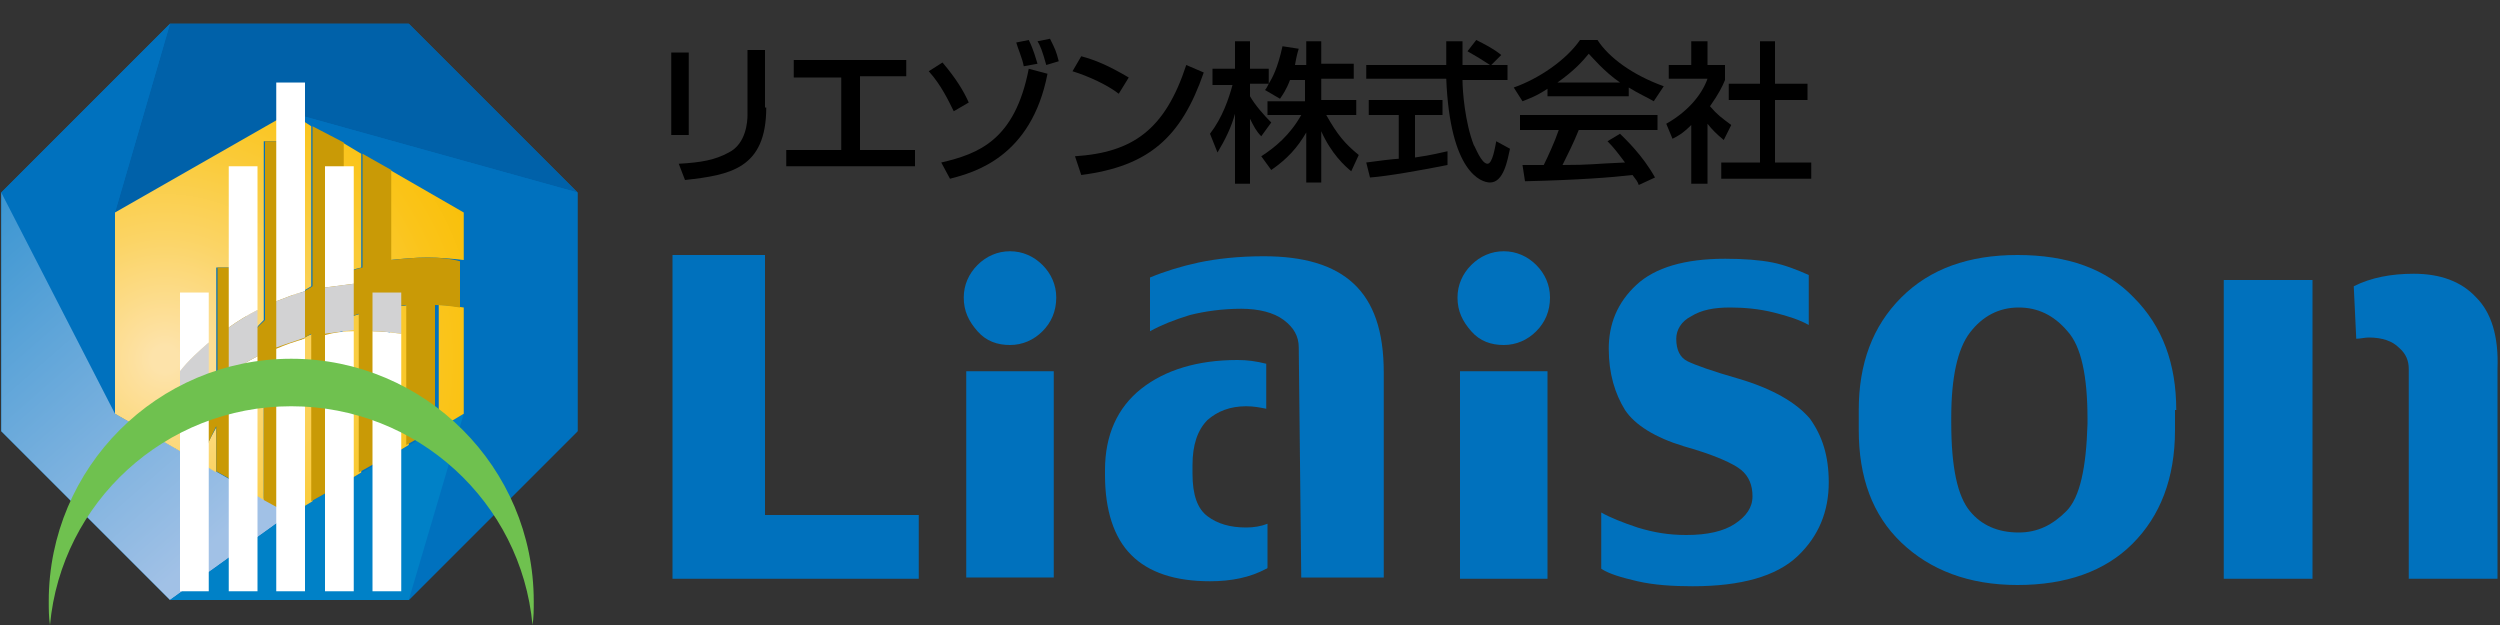 <?xml version="1.0" encoding="utf-8"?>
<!-- Generator: Adobe Illustrator 27.0.1, SVG Export Plug-In . SVG Version: 6.00 Build 0)  -->
<svg version="1.1" id="レイヤー_1" xmlns="http://www.w3.org/2000/svg" xmlns:xlink="http://www.w3.org/1999/xlink" x="0px"
	 y="0px" width="200px" height="50px" viewBox="0 0 200 50" style="enable-background:new 0 0 200 50;" xml:space="preserve">
<rect x="0" y="0" width="200" height="50" fill="#333333" stroke="none"/>
<style type="text/css">
	.st0{fill:#0071BD;}
	.st1{fill:#0061A9;}
	.st2{fill:#0071BE;}
	.st3{fill:url(#SVGID_1_);}
	.st4{fill:#0081C7;}
	.st5{fill:url(#SVGID_00000018936368657866558090000002617008467284477056_);}
	.st6{fill:url(#SVGID_00000075164316879195466120000003274052048256256914_);}
	.st7{fill:url(#SVGID_00000134933682125649595420000013620753149086561705_);}
	.st8{fill:url(#SVGID_00000123434612947338248930000001328244360559514009_);}
	.st9{fill:url(#SVGID_00000099660161805540173250000001149110024208548526_);}
	.st10{fill:url(#SVGID_00000046335111538080404870000013470361255563529114_);}
	.st11{fill:url(#SVGID_00000150804749713501641270000005631577179662931616_);}
	.st12{fill:url(#SVGID_00000113355510721612948450000007368878141420463491_);}
	.st13{fill:url(#SVGID_00000077290356516398328960000011833799546888859322_);}
	.st14{fill:#C99A06;}
	.st15{fill:#FFFFFF;}
	.st16{fill:#D2D2D3;}
	.st17{fill:#6FC14F;}
</style>
<g>
	<g>
		<polygon class="st0" points="13.6,1.9 32.7,1.9 46.2,15.4 46.2,34.5 32.7,48 13.6,48 0.1,34.5 0.1,15.4 		"/>
		<polygon class="st1" points="23.2,9 46.2,15.4 32.7,1.9 13.6,1.9 9.2,17 		"/>
		<polygon class="st2" points="9.2,17 13.6,1.9 0.1,15.4 9.2,33.1 		"/>
		<polygon class="st2" points="23.2,9 37.1,17 37.1,33.1 32.7,48 46.2,34.5 46.2,15.4 		"/>
		<linearGradient id="SVGID_1_" gradientUnits="userSpaceOnUse" x1="16.761" y1="43.685" x2="-9.301" y2="13.899">
			<stop  offset="0" style="stop-color:#A1C1E6"/>
			<stop  offset="1" style="stop-color:#248CCD"/>
		</linearGradient>
		<polygon class="st3" points="9.2,33.1 0.1,15.4 0.1,34.5 13.6,48 23.2,41.1 		"/>
		<polygon class="st4" points="23.2,41.1 13.6,48 32.7,48 37.1,33.1 		"/>
		
			<radialGradient id="SVGID_00000167377491660383343710000006260676918928873646_" cx="13.197" cy="28.726" r="31.077" gradientUnits="userSpaceOnUse">
			<stop  offset="3.370800e-02" style="stop-color:#FDE3AA"/>
			<stop  offset="8.517049e-02" style="stop-color:#FDE09D"/>
			<stop  offset="0.318" style="stop-color:#FBD465"/>
			<stop  offset="0.533" style="stop-color:#FACB3A"/>
			<stop  offset="0.726" style="stop-color:#FAC41A"/>
			<stop  offset="0.888" style="stop-color:#F9BF07"/>
			<stop  offset="1" style="stop-color:#F9BE00"/>
		</radialGradient>
		<path style="fill:url(#SVGID_00000167377491660383343710000006260676918928873646_);" d="M16,37l1.3,0.8v-3.6
			C16.8,35.1,16.3,36,16,37z"/>
		
			<radialGradient id="SVGID_00000067215055467393694960000002871403426854529674_" cx="13.216" cy="28.736" r="30.998" gradientUnits="userSpaceOnUse">
			<stop  offset="3.370800e-02" style="stop-color:#FDE3AA"/>
			<stop  offset="8.517049e-02" style="stop-color:#FDE09D"/>
			<stop  offset="0.318" style="stop-color:#FBD465"/>
			<stop  offset="0.533" style="stop-color:#FACB3A"/>
			<stop  offset="0.726" style="stop-color:#FAC41A"/>
			<stop  offset="0.888" style="stop-color:#F9BF07"/>
			<stop  offset="1" style="stop-color:#F9BE00"/>
		</radialGradient>
		<path style="fill:url(#SVGID_00000067215055467393694960000002871403426854529674_);" d="M19.6,30.9v8.2l1.5,0.9V29.4
			C20.6,29.8,20.1,30.4,19.6,30.9z"/>
		
			<radialGradient id="SVGID_00000052070166483774974550000004923412043757592451_" cx="13.15" cy="28.748" r="31.119" gradientUnits="userSpaceOnUse">
			<stop  offset="3.370800e-02" style="stop-color:#FDE3AA"/>
			<stop  offset="8.517049e-02" style="stop-color:#FDE09D"/>
			<stop  offset="0.318" style="stop-color:#FBD465"/>
			<stop  offset="0.533" style="stop-color:#FACB3A"/>
			<stop  offset="0.726" style="stop-color:#FAC41A"/>
			<stop  offset="0.888" style="stop-color:#F9BF07"/>
			<stop  offset="1" style="stop-color:#F9BE00"/>
		</radialGradient>
		<path style="fill:url(#SVGID_00000052070166483774974550000004923412043757592451_);" d="M28.9,21.4v-9.1l-1.5-0.9v10.5
			C27.9,21.7,28.4,21.5,28.9,21.4z"/>
		
			<radialGradient id="SVGID_00000062874592248578737530000007823942976816175011_" cx="13.185" cy="28.73" r="31.046" gradientUnits="userSpaceOnUse">
			<stop  offset="3.370800e-02" style="stop-color:#FDE3AA"/>
			<stop  offset="8.517049e-02" style="stop-color:#FDE09D"/>
			<stop  offset="0.318" style="stop-color:#FBD465"/>
			<stop  offset="0.533" style="stop-color:#FACB3A"/>
			<stop  offset="0.726" style="stop-color:#FAC41A"/>
			<stop  offset="0.888" style="stop-color:#F9BF07"/>
			<stop  offset="1" style="stop-color:#F9BE00"/>
		</radialGradient>
		<path style="fill:url(#SVGID_00000062874592248578737530000007823942976816175011_);" d="M34.2,20.6c1,0,2,0.1,2.9,0.2V17
			l-5.9-3.4v7.2C32.2,20.7,33.2,20.6,34.2,20.6z"/>
		
			<radialGradient id="SVGID_00000129202344910357488100000015161345832265157793_" cx="13.192" cy="28.737" r="31.043" gradientUnits="userSpaceOnUse">
			<stop  offset="3.370800e-02" style="stop-color:#FDE3AA"/>
			<stop  offset="8.517049e-02" style="stop-color:#FDE09D"/>
			<stop  offset="0.318" style="stop-color:#FBD465"/>
			<stop  offset="0.533" style="stop-color:#FACB3A"/>
			<stop  offset="0.726" style="stop-color:#FAC41A"/>
			<stop  offset="0.888" style="stop-color:#F9BF07"/>
			<stop  offset="1" style="stop-color:#F9BE00"/>
		</radialGradient>
		<path style="fill:url(#SVGID_00000129202344910357488100000015161345832265157793_);" d="M17.3,21.4h2.3v5.8
			c0.5-0.5,1-1.1,1.5-1.6V11.3h2.3v12.5c0.5-0.3,1-0.6,1.5-0.9V10.1L23.2,9L9.2,17v16.1l5.9,3.4c0.4-2.2,1.2-4.2,2.2-6.1V21.4z"/>
		
			<radialGradient id="SVGID_00000117660607531690482650000010159929477986801835_" cx="13.175" cy="28.742" r="31.06" gradientUnits="userSpaceOnUse">
			<stop  offset="3.370800e-02" style="stop-color:#FDE3AA"/>
			<stop  offset="8.517049e-02" style="stop-color:#FDE09D"/>
			<stop  offset="0.318" style="stop-color:#FBD465"/>
			<stop  offset="0.533" style="stop-color:#FACB3A"/>
			<stop  offset="0.726" style="stop-color:#FAC41A"/>
			<stop  offset="0.888" style="stop-color:#F9BF07"/>
			<stop  offset="1" style="stop-color:#F9BE00"/>
		</radialGradient>
		<path style="fill:url(#SVGID_00000117660607531690482650000010159929477986801835_);" d="M23.5,27.6V41l1.5-0.9V26.7
			C24.5,26.9,24,27.2,23.5,27.6z"/>
		
			<radialGradient id="SVGID_00000134955676598845464740000010802192033407369915_" cx="13.203" cy="28.737" r="31.027" gradientUnits="userSpaceOnUse">
			<stop  offset="3.370800e-02" style="stop-color:#FDE3AA"/>
			<stop  offset="8.517049e-02" style="stop-color:#FDE09D"/>
			<stop  offset="0.318" style="stop-color:#FBD465"/>
			<stop  offset="0.533" style="stop-color:#FACB3A"/>
			<stop  offset="0.726" style="stop-color:#FAC41A"/>
			<stop  offset="0.888" style="stop-color:#F9BF07"/>
			<stop  offset="1" style="stop-color:#F9BE00"/>
		</radialGradient>
		<path style="fill:url(#SVGID_00000134955676598845464740000010802192033407369915_);" d="M35.1,34.3l2-1.2v-8.5
			c-0.7-0.1-1.3-0.2-2-0.2V34.3z"/>
		
			<radialGradient id="SVGID_00000059281873522113974520000006528177772858846608_" cx="13.185" cy="28.743" r="31.045" gradientUnits="userSpaceOnUse">
			<stop  offset="3.370800e-02" style="stop-color:#FDE3AA"/>
			<stop  offset="8.517049e-02" style="stop-color:#FDE09D"/>
			<stop  offset="0.318" style="stop-color:#FBD465"/>
			<stop  offset="0.533" style="stop-color:#FACB3A"/>
			<stop  offset="0.726" style="stop-color:#FAC41A"/>
			<stop  offset="0.888" style="stop-color:#F9BF07"/>
			<stop  offset="1" style="stop-color:#F9BE00"/>
		</radialGradient>
		<path style="fill:url(#SVGID_00000059281873522113974520000006528177772858846608_);" d="M31.2,24.6v11.9l1.5-0.9V24.4
			C32.2,24.5,31.7,24.5,31.2,24.6z"/>
		
			<radialGradient id="SVGID_00000116202447342072430920000000948310678861156541_" cx="13.15" cy="28.741" r="31.096" gradientUnits="userSpaceOnUse">
			<stop  offset="3.370800e-02" style="stop-color:#FDE3AA"/>
			<stop  offset="8.517049e-02" style="stop-color:#FDE09D"/>
			<stop  offset="0.318" style="stop-color:#FBD465"/>
			<stop  offset="0.533" style="stop-color:#FACB3A"/>
			<stop  offset="0.726" style="stop-color:#FAC41A"/>
			<stop  offset="0.888" style="stop-color:#F9BF07"/>
			<stop  offset="1" style="stop-color:#F9BE00"/>
		</radialGradient>
		<path style="fill:url(#SVGID_00000116202447342072430920000000948310678861156541_);" d="M27.4,25.6v13.1l1.5-0.9V25.1
			C28.4,25.2,27.9,25.4,27.4,25.6z"/>
		<path class="st14" d="M34.2,20.6c-1,0-2,0.1-2.9,0.2v-7.2l-2.3-1.3v9.1c-0.5,0.1-1,0.3-1.5,0.5V11.4L25,10.1v12.8
			c-0.5,0.3-1,0.6-1.5,0.9V11.3h-2.3v14.3c-0.5,0.5-1.1,1-1.5,1.6v-5.8h-2.3v9c-1.1,1.8-1.8,3.9-2.2,6.1L16,37
			c0.4-1,0.8-1.9,1.3-2.9v3.6l2.3,1.3v-8.2c0.5-0.5,1-1.1,1.5-1.6V40l2,1.1l0.3-0.2V27.6c0.5-0.3,1-0.6,1.5-0.9v13.4l2.3-1.3V25.6
			c0.5-0.2,1-0.3,1.5-0.5v12.7l2.3-1.3V24.6c0.5-0.1,1-0.1,1.5-0.2v11.2l2.3-1.3v-9.9c0.7,0,1.3,0.1,2,0.2v-3.7
			C36.1,20.7,35.2,20.6,34.2,20.6z"/>
		<path class="st15" d="M14.4,33.4v13.9h2.3V31.1C15.9,31.8,15.1,32.6,14.4,33.4z"/>
		<path class="st15" d="M16.7,27.4v-4h-2.3v6.3C15.1,28.8,15.9,28.1,16.7,27.4z"/>
		<path class="st15" d="M18.3,47.3h2.3V28.5c-0.8,0.4-1.6,0.9-2.3,1.4V47.3z"/>
		<path class="st15" d="M20.6,13.3h-2.3v12.9c0.7-0.5,1.5-1,2.3-1.4V13.3z"/>
		<path class="st15" d="M22.1,47.3h2.3V27.1c-0.8,0.2-1.6,0.5-2.3,0.8V47.3z"/>
		<path class="st15" d="M24.4,6.6h-2.3v17.5c0.8-0.3,1.5-0.6,2.3-0.8V6.6z"/>
		<path class="st15" d="M28.3,13.3H26V23c0.8-0.1,1.5-0.2,2.3-0.3V13.3z"/>
		<path class="st15" d="M26,47.3h2.3V26.5c-0.8,0-1.6,0.1-2.3,0.3V47.3z"/>
		<path class="st15" d="M29.8,47.3h2.3V26.7c-0.8-0.1-1.5-0.2-2.3-0.2V47.3z"/>
		<path class="st16" d="M14.4,29.7v3.7c0.7-0.8,1.5-1.6,2.3-2.3v-3.7C15.9,28.1,15.1,28.8,14.4,29.7z"/>
		<path class="st16" d="M18.3,26.2v3.7c0.7-0.5,1.5-1,2.3-1.4v-3.7C19.8,25.2,19,25.7,18.3,26.2z"/>
		<path class="st16" d="M22.1,24.1v3.7c0.8-0.3,1.5-0.5,2.3-0.8v-3.7C23.6,23.5,22.9,23.8,22.1,24.1z"/>
		<path class="st16" d="M26,23v3.7c0.8-0.1,1.5-0.2,2.3-0.3v-3.7C27.5,22.8,26.7,22.9,26,23z"/>
		<path class="st16" d="M29.8,23.4v3.1c0.8,0,1.6,0.1,2.3,0.2v-3.3H29.8z"/>
		<path class="st17" d="M23.3,32.5c10.1,0,18.4,7.7,19.3,17.5c0.1-0.6,0.1-1.2,0.1-1.9c0-10.7-8.7-19.4-19.4-19.4
			c-10.7,0-19.4,8.7-19.4,19.4c0,0.6,0,1.3,0.1,1.9C4.9,40.2,13.2,32.5,23.3,32.5z"/>
	</g>
	<g>
		<path class="st0" d="M73.4,46.3H53.8V20.4h7.4v20.8h12.3V46.3z"/>
		<rect x="77.3" y="29.7" class="st0" width="7" height="16.5"/>
		<path class="st0" d="M80.8,27.6c1,0,1.9-0.4,2.6-1.1c0.7-0.7,1.1-1.6,1.1-2.7c0-1-0.4-1.9-1.1-2.6c-0.7-0.7-1.6-1.1-2.6-1.1
			c-1,0-1.9,0.4-2.6,1.1c-0.7,0.7-1.1,1.6-1.1,2.6c0,1.1,0.4,1.9,1.1,2.7C78.9,27.3,79.8,27.6,80.8,27.6z"/>
		<path class="st0" d="M146.3,38.6c0,2.3-0.8,4.3-2.5,5.9c-1.7,1.6-4.5,2.4-8.4,2.4c-1.6,0-3.1-0.1-4.4-0.4c-1.3-0.3-2.3-0.6-2.9-1
			V41c0.7,0.4,1.7,0.8,2.9,1.2c1.3,0.4,2.5,0.6,3.9,0.6c1.7,0,3-0.3,3.9-0.9c0.9-0.6,1.4-1.3,1.4-2.2c0-0.9-0.3-1.6-0.9-2.1
			c-0.6-0.5-2.1-1.2-4.6-1.9c-2.3-0.7-3.9-1.7-4.7-2.9c-0.8-1.3-1.3-2.9-1.3-4.9c0-2,0.7-3.7,2.2-5.1c1.5-1.4,3.9-2.1,7.1-2.1
			c1.5,0,2.8,0.1,3.8,0.3c1,0.2,2,0.6,2.9,1v4c-0.7-0.4-1.6-0.7-2.8-1c-1.2-0.3-2.4-0.4-3.5-0.4c-1.3,0-2.3,0.2-3.1,0.7
			c-0.8,0.4-1.2,1.1-1.2,1.8c0,0.9,0.3,1.5,0.9,1.8c0.6,0.3,2,0.8,4.1,1.4c2.7,0.8,4.6,1.9,5.7,3.2
			C145.8,34.9,146.3,36.5,146.3,38.6z"/>
		<path class="st0" d="M165.3,40.9c-1.1,1.1-2.3,1.7-3.8,1.7c-1.7,0-3-0.6-3.9-1.7c-1-1.2-1.5-3.5-1.5-7.1v-0.4
			c0-3.2,0.5-5.5,1.5-6.8c1-1.3,2.3-2,3.9-2c1.5,0,2.8,0.6,3.9,1.9c1.1,1.2,1.6,3.6,1.6,7v0.4C166.9,37.4,166.4,39.8,165.3,40.9z
			 M174.1,32.8c0-3.7-1.1-6.7-3.4-9c-2.2-2.3-5.3-3.4-9.3-3.4c-3.9,0-7,1.1-9.3,3.4c-2.3,2.3-3.4,5.3-3.4,9v1.6c0,3.8,1.1,6.8,3.4,9
			c2.3,2.2,5.4,3.4,9.3,3.4c3.9,0,7-1.1,9.2-3.3c2.2-2.2,3.4-5.2,3.4-9.1V32.8z"/>
		<path class="st0" d="M101.4,41.9c-0.5,0.2-1.1,0.3-1.7,0.3c-1.3,0-2.3-0.3-3.1-0.9c-0.8-0.6-1.2-1.7-1.2-3.4v-0.7
			c0-1.6,0.4-2.8,1.2-3.6c0.8-0.7,1.8-1.1,3.1-1.1c0.6,0,1.1,0.1,1.6,0.2l0-3.6c-0.8-0.2-1.5-0.3-2.3-0.3c-3.2,0-5.8,0.8-7.7,2.3
			c-1.9,1.5-2.9,3.7-2.9,6.5v0.4c0,2.8,0.7,5,2.1,6.4c1.4,1.4,3.5,2.1,6.3,2.1c1.7,0,3.2-0.3,4.5-1c0.1,0,0.1-0.1,0.1-0.1
			L101.4,41.9z"/>
		<path class="st0" d="M108.3,22.7c-1.6-1.5-4-2.2-7.2-2.2c-2,0-3.8,0.2-5.2,0.5c-1.4,0.3-2.7,0.7-3.9,1.2v4.3
			c0.9-0.5,1.9-0.9,3.2-1.3c1.2-0.3,2.6-0.5,4.1-0.5c1.4,0,2.6,0.3,3.4,0.9c0.8,0.6,1.2,1.3,1.2,2.2l0.2,18.4h6.6V29.8
			C110.7,26.5,109.9,24.2,108.3,22.7z"/>
		<path class="st0" d="M198.1,23.8c-1.2-1.3-2.9-1.9-5-1.9c-1.8,0-3.4,0.3-4.8,1l0.2,4.2c0.3,0,0.7-0.1,1-0.1c1.1,0,1.9,0.3,2.4,0.8
			c0.6,0.5,0.8,1.1,0.8,1.7v16.8h7.1V29.5C199.9,26.9,199.3,25,198.1,23.8z"/>
		<rect x="116.8" y="29.7" class="st0" width="7" height="16.6"/>
		<path class="st0" d="M120.3,27.6c1,0,1.9-0.4,2.6-1.1c0.7-0.7,1.1-1.6,1.1-2.7c0-1-0.4-1.9-1.1-2.6c-0.7-0.7-1.6-1.1-2.6-1.1
			c-1,0-1.9,0.4-2.6,1.1c-0.7,0.7-1.1,1.6-1.1,2.6c0,1.1,0.4,1.9,1.1,2.7C118.4,27.3,119.3,27.6,120.3,27.6z"/>
		<rect x="177.9" y="22.4" class="st0" width="7.1" height="23.9"/>
	</g>
	<g>
		<path d="M55.1,10.8h-1.4V4.2h1.4V10.8z M61.3,8.6c0,4.9-2.9,5.4-6.5,5.8l-0.5-1.3c1.8-0.1,2.9-0.3,4-0.9c1.4-0.7,1.5-2.5,1.5-3V4
			h1.4V8.6z"/>
		<path d="M72.5,4.8v1.3h-3.7v5.9h4.4v1.3H62.9v-1.3h4.4V6.2h-3.8V4.8H72.5z"/>
		<path d="M76.3,8.9c-0.4-0.8-1-2.1-2-3.2l1.1-0.7c1.1,1.3,1.7,2.3,2.1,3.2L76.3,8.9z M75.3,13c3-0.7,5.9-1.8,7-7.5l1.5,0.4
			c-1.3,6.7-5.9,7.9-7.8,8.4L75.3,13z M81.9,5.3c-0.1-0.6-0.5-1.5-0.6-1.9l1-0.2C82.7,4,82.9,4.8,83,5.1L81.9,5.3z M83.7,5.2
			c-0.3-1.1-0.5-1.6-0.7-1.9l1-0.2c0.4,0.8,0.5,1,0.7,1.8L83.7,5.2z"/>
		<path d="M89.5,7.5c-0.9-0.7-2.4-1.4-3.7-1.8l0.7-1.2c1.1,0.3,2.1,0.7,3.8,1.7L89.5,7.5z M86,12.5c4.6-0.3,7.2-2.1,8.9-7.3l1.4,0.6
			c-1.8,5.2-4.4,7.5-9.8,8.2L86,12.5z"/>
		<path d="M103.2,6.4c-0.3,0.8-0.6,1.2-0.8,1.5l-1.2-0.7c0.1-0.1,0.2-0.3,0.3-0.5H100v1c0.4,0.7,1.1,1.5,1.7,2.1l-0.8,1.1
			c-0.4-0.4-0.6-0.8-0.9-1.4v5.2h-1.2V9.1c-0.3,1.1-0.8,2.1-1.4,3.1l-0.6-1.5c1-1.3,1.5-2.8,1.8-3.9h-1.6V5.5h1.8V3.3h1.2v2.2h1.5
			v1.2c0.3-0.5,0.7-1.2,1.1-3l1.3,0.2c-0.1,0.3-0.2,0.7-0.3,1.3h0.9V3.3h1.2v1.8h2.6v1.2h-2.6v1.7h2.8v1.2h-2.4
			c0.9,1.6,1.5,2.3,2.6,3.2l-0.6,1.3c-0.5-0.4-1.6-1.4-2.4-3.2v4.1h-1.2v-4c-0.7,1.2-1.5,2.1-2.8,3l-0.8-1.1
			c1.1-0.7,2.3-1.7,3.2-3.3h-2.7V8.1h3V6.4H103.2z"/>
		<path d="M119.3,5.2h1.3v1.2H117c0,0.9,0.2,3.4,0.9,5.2c0.1,0.1,0.6,1.5,1.1,1.5c0.4,0,0.6-1.3,0.7-1.8l1.1,0.6
			c-0.2,0.9-0.5,2.7-1.6,2.7c-0.7,0-3.2-0.8-3.5-8.3h-6.4V5.2h6.4c0-0.3,0-1.6,0-1.9h1.3c0,0.8,0,1.4,0,1.9h2.2
			c-0.6-0.4-1.1-0.7-1.8-1.1l0.7-0.9c0.6,0.3,1.4,0.7,2,1.2L119.3,5.2z M109.3,13c0.7-0.1,2.3-0.3,2.6-0.3V9.2h-2.4V8h5.9v1.2h-2.2
			v3.4c1.4-0.2,2.1-0.4,2.6-0.5v1.1c-2,0.4-4.8,0.9-6.2,1L109.3,13z"/>
		<path d="M123.8,7.1c-0.9,0.6-1.5,0.8-2,1L121.1,7c2-0.7,4.2-2.2,5.3-3.8h1.4c0.9,1.4,2.8,2.8,5.3,3.7l-0.8,1.2
			c-0.5-0.3-1.2-0.6-2-1.1v0.7h-6.5V7.1z M131.1,14.8c-0.1-0.3-0.2-0.4-0.5-0.8c-1.7,0.2-4.4,0.4-8.6,0.5l-0.2-1.3
			c0.3,0,1.4,0,1.7,0c0.3-0.6,0.9-1.9,1.2-2.8h-3.1V9.2h11v1.2h-6.3c-0.4,1-0.9,2-1.3,2.8c2.3,0,2.5-0.1,5-0.2
			c-0.6-0.8-0.9-1.2-1.4-1.7l1-0.6c0.4,0.4,1.8,1.7,2.8,3.5L131.1,14.8z M129.6,6.6c-1.3-0.9-2.2-2-2.5-2.3
			c-0.5,0.6-1.1,1.3-2.5,2.3H129.6z"/>
		<path d="M136.6,14.7h-1.3V10c-0.7,0.7-1.1,0.9-1.5,1.1l-0.5-1.2c1.6-0.9,2.8-2.2,3.3-3.6h-3.1V5.2h1.8V3.3h1.3v1.9h1.4v1.2
			c-0.2,0.5-0.5,1.1-1.2,2.1c0.6,0.7,0.9,0.9,1.7,1.5l-0.6,1.2c-0.6-0.5-0.9-0.8-1.3-1.3V14.7z M140.7,3.3h1.3v3.4h2.6V8H142v5h2.9
			v1.3h-7.2V13h3.1V8h-2.5V6.7h2.5V3.3z"/>
	</g>
</g>
</svg>
